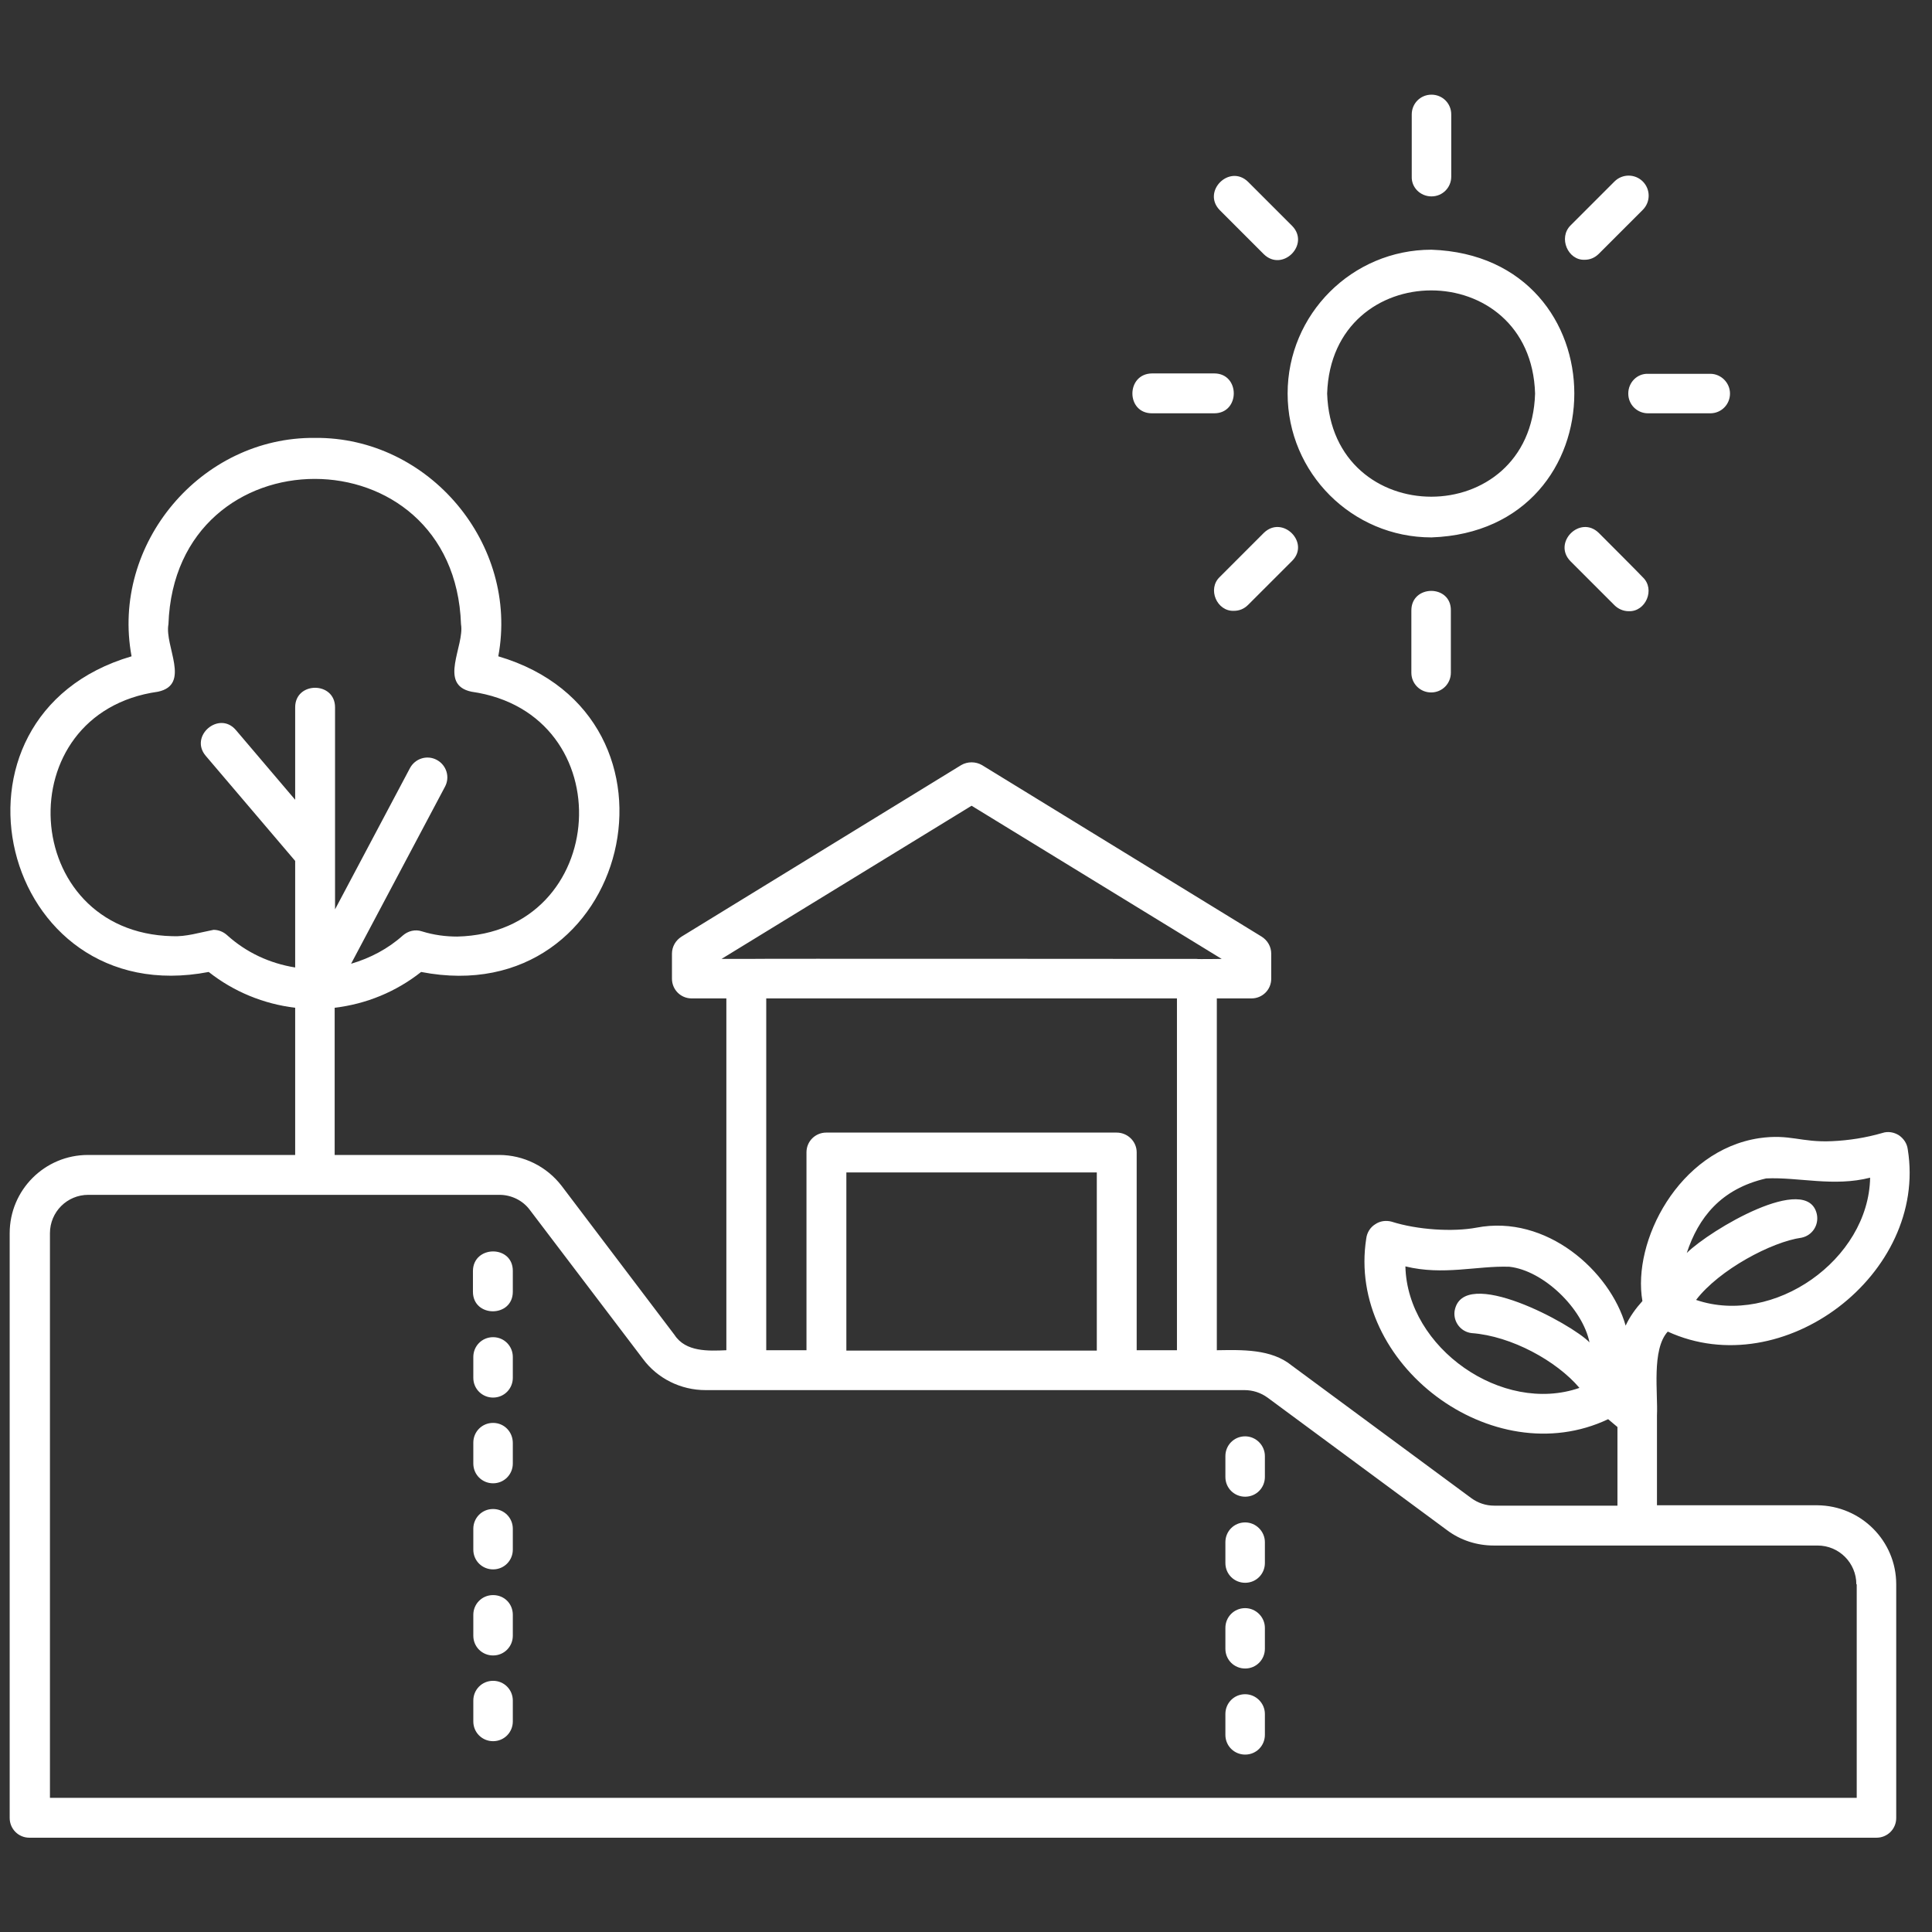 <?xml version="1.0" encoding="UTF-8"?>
<svg xmlns="http://www.w3.org/2000/svg" width="81" height="81" viewBox="0 0 81 81" fill="none">
  <rect x="0" y="0" width="81" height="81" fill="#333333" stroke="none"/>
  <g>
    <path d="M21.5 53.281V54.156C21.5 55.25 19.828 55.25 19.828 54.156V53.281C19.844 52.203 21.5 52.188 21.5 53.281ZM20.672 56.062C20.203 56.062 19.844 56.438 19.844 56.891V57.766C19.844 58.234 20.219 58.594 20.672 58.594C21.141 58.594 21.5 58.219 21.5 57.766V56.891C21.5 56.438 21.141 56.062 20.672 56.062ZM20.672 59.656C20.203 59.656 19.844 60.031 19.844 60.484V61.359C19.844 61.828 20.219 62.188 20.672 62.188C21.141 62.188 21.5 61.812 21.5 61.359V60.5C21.5 60.031 21.141 59.656 20.672 59.656ZM20.672 63.266C20.203 63.266 19.844 63.641 19.844 64.094V64.969C19.844 65.438 20.219 65.797 20.672 65.797C21.141 65.797 21.5 65.422 21.5 64.969V64.094C21.5 63.641 21.141 63.266 20.672 63.266ZM20.672 66.875C20.203 66.875 19.844 67.25 19.844 67.703V68.578C19.844 69.047 20.219 69.406 20.672 69.406C21.141 69.406 21.5 69.031 21.5 68.578V67.703C21.5 67.234 21.141 66.875 20.672 66.875ZM20.672 70.469C20.203 70.469 19.844 70.844 19.844 71.297V72.172C19.844 72.641 20.219 73 20.672 73C21.141 73 21.5 72.625 21.5 72.172V71.297C21.5 70.844 21.141 70.469 20.672 70.469ZM52.203 60.219C51.734 60.219 51.375 60.594 51.375 61.047V61.922C51.375 62.391 51.75 62.75 52.203 62.75C52.672 62.75 53.031 62.375 53.031 61.922V61.047C53.031 60.594 52.656 60.219 52.203 60.219ZM52.203 63.828C51.734 63.828 51.375 64.203 51.375 64.656V65.531C51.375 66 51.75 66.359 52.203 66.359C52.672 66.359 53.031 65.984 53.031 65.531V64.656C53.031 64.203 52.656 63.828 52.203 63.828ZM52.203 67.422C51.734 67.422 51.375 67.797 51.375 68.25V69.125C51.375 69.594 51.75 69.953 52.203 69.953C52.672 69.953 53.031 69.578 53.031 69.125V68.25C53.031 67.797 52.656 67.422 52.203 67.422ZM52.203 71.031C51.734 71.031 51.375 71.406 51.375 71.859V72.734C51.375 73.203 51.75 73.562 52.203 73.562C52.672 73.562 53.031 73.188 53.031 72.734V71.859C53.031 71.406 52.656 71.031 52.203 71.031ZM53.984 16.5C53.984 13.172 56.688 10.469 60.016 10.469C68 10.75 68 22.25 60.016 22.531C56.688 22.531 53.984 19.828 53.984 16.5ZM55.641 16.5C55.828 22.266 64.188 22.266 64.359 16.5C64.188 10.734 55.828 10.734 55.641 16.5ZM52.984 22.344L51.141 24.188C50.609 24.688 51.016 25.641 51.734 25.609C51.953 25.609 52.156 25.531 52.328 25.359L54.172 23.516C54.938 22.75 53.766 21.578 52.984 22.344ZM66.438 10.891C66.656 10.891 66.859 10.812 67.031 10.641L68.875 8.797C69.203 8.469 69.203 7.938 68.875 7.609C68.547 7.281 68.016 7.281 67.688 7.609L65.844 9.453C65.328 9.969 65.734 10.922 66.438 10.891ZM48.297 17.328H50.906C52 17.328 52 15.656 50.906 15.656H48.297C47.203 15.672 47.203 17.328 48.297 17.328ZM68.266 16.5C68.266 16.969 68.641 17.328 69.094 17.328H71.703C72.172 17.328 72.531 16.953 72.531 16.5C72.531 16.047 72.156 15.672 71.703 15.672H69.094C68.641 15.656 68.266 16.031 68.266 16.5ZM52.984 10.656C53.766 11.422 54.938 10.25 54.172 9.469L52.328 7.625C51.547 6.859 50.375 8.031 51.141 8.812L52.984 10.656ZM67.031 22.344C66.25 21.578 65.078 22.75 65.844 23.531L67.688 25.375C67.844 25.531 68.062 25.625 68.281 25.625C69 25.656 69.406 24.703 68.875 24.203C68.875 24.188 67.031 22.344 67.031 22.344ZM60.016 8.234C60.484 8.234 60.844 7.859 60.844 7.406V4.797C60.844 4.328 60.469 3.969 60.016 3.969C59.547 3.969 59.188 4.344 59.188 4.797V7.406C59.172 7.859 59.547 8.234 60.016 8.234ZM59.172 25.594V28.203C59.172 28.672 59.547 29.031 60 29.031C60.469 29.031 60.828 28.656 60.828 28.203V25.594C60.844 24.5 59.172 24.5 59.172 25.594ZM79.5 66.422V76.219C79.5 76.688 79.125 77.047 78.672 77.047H1.234C0.766 77.047 0.406 76.672 0.406 76.219V51.703C0.406 49.891 1.875 48.422 3.688 48.422H12.375V42.25C11.062 42.094 9.797 41.578 8.75 40.75C-0.031 42.438 -3.016 30.016 5.516 27.516C4.641 22.812 8.422 18.312 13.203 18.359C17.984 18.312 21.766 22.812 20.891 27.516C29.422 30.031 26.438 42.453 17.656 40.75C16.609 41.578 15.359 42.094 14.031 42.25V48.422H20.922C21.953 48.422 22.922 48.906 23.547 49.719L28.281 55.969C28.75 56.688 29.703 56.641 30.453 56.609V41.859H29C28.531 41.859 28.172 41.484 28.172 41.031V39.984C28.172 39.688 28.328 39.422 28.578 39.266L40.297 32.078C40.562 31.922 40.906 31.922 41.172 32.078L52.891 39.266C53.141 39.422 53.297 39.688 53.297 39.984V41.031C53.297 41.5 52.922 41.859 52.469 41.859H51.016V56.609C52.062 56.594 53.297 56.547 54.156 57.25L61.688 62.812C61.969 63.016 62.297 63.125 62.641 63.125H67.812V59.828L67.422 59.5C62.578 61.797 56.453 57.188 57.281 51.922C57.312 51.672 57.453 51.453 57.656 51.328C57.859 51.188 58.109 51.156 58.344 51.219C59.422 51.562 60.906 51.656 61.906 51.469C64.828 50.906 67.5 53.281 68.156 55.578C68.328 55.203 68.578 54.859 68.859 54.547C68.422 52.047 70.375 48.234 73.75 47.719C75.047 47.531 75.5 47.906 76.812 47.844C77.516 47.812 78.219 47.703 78.922 47.5C79.156 47.422 79.406 47.469 79.609 47.594C79.812 47.734 79.953 47.938 79.984 48.188C80.828 53.406 74.766 58.047 69.922 55.828C69.234 56.578 69.516 58.422 69.469 59.344V59.422V63.109H76.188C78.031 63.125 79.5 64.609 79.5 66.422ZM70.719 52.531C71.703 51.562 75.781 49.141 76.172 50.906C76.266 51.359 75.984 51.797 75.531 51.891C74.281 52.062 72.078 53.234 71.109 54.5C74.359 55.609 78.344 52.812 78.406 49.375C76.875 49.766 75.406 49.344 74.047 49.406C72.141 49.844 71.203 51.062 70.719 52.531ZM60.984 54.969C61.312 53.016 65.922 55.516 66.641 56.281C66.344 54.844 64.703 53.266 63.281 53.109C61.922 53.062 60.516 53.484 58.922 53.094C59 56.516 62.984 59.312 66.219 58.188C65.266 57.062 63.375 56.016 61.703 55.891C61.25 55.844 60.922 55.422 60.984 54.969ZM31.281 40.203C31.281 40.188 50.172 40.203 50.172 40.203C50.188 40.219 51.203 40.203 51.219 40.203L40.734 33.781L30.25 40.203H31.281ZM47.656 48.312V56.609H49.344V41.859H32.125V56.609H33.812V48.312C33.812 47.844 34.188 47.484 34.641 47.484H46.812C47.281 47.484 47.656 47.859 47.656 48.312ZM35.484 49.156V56.625H45.984V49.156H35.484ZM12.375 40.562V36.094L8.625 31.688C7.922 30.859 9.188 29.781 9.891 30.609L12.375 33.531V29.656C12.375 28.562 14.047 28.562 14.047 29.656V38.125L17.188 32.203C17.406 31.797 17.906 31.641 18.312 31.859C18.719 32.078 18.875 32.578 18.656 32.984L14.719 40.406C15.516 40.172 16.266 39.781 16.891 39.219C17.109 39.031 17.406 38.953 17.688 39.047C18.188 39.203 18.688 39.266 19.172 39.266C25.594 39.109 26.141 29.906 19.766 29C18.359 28.703 19.484 27.078 19.328 26.172C19.047 18.047 7.344 18.047 7.062 26.172C6.891 27.094 8.016 28.703 6.625 29C0.266 29.891 0.797 39.094 7.219 39.25C7.797 39.281 8.375 39.094 8.953 38.984C9.156 38.984 9.359 39.062 9.516 39.203C10.328 39.938 11.312 40.391 12.375 40.562ZM77.828 66.422C77.828 65.531 77.109 64.797 76.203 64.797H68.641H62.625C61.922 64.797 61.234 64.578 60.672 64.156L53.141 58.594C52.859 58.391 52.531 58.281 52.172 58.281H29.578C28.547 58.281 27.562 57.797 26.953 56.969L22.219 50.734C21.922 50.328 21.438 50.094 20.938 50.094H3.703C2.812 50.094 2.094 50.812 2.094 51.703V75.375H77.844V66.422H77.828Z" fill="white"></path>
  </g>
  <defs>

</defs>
</svg>
